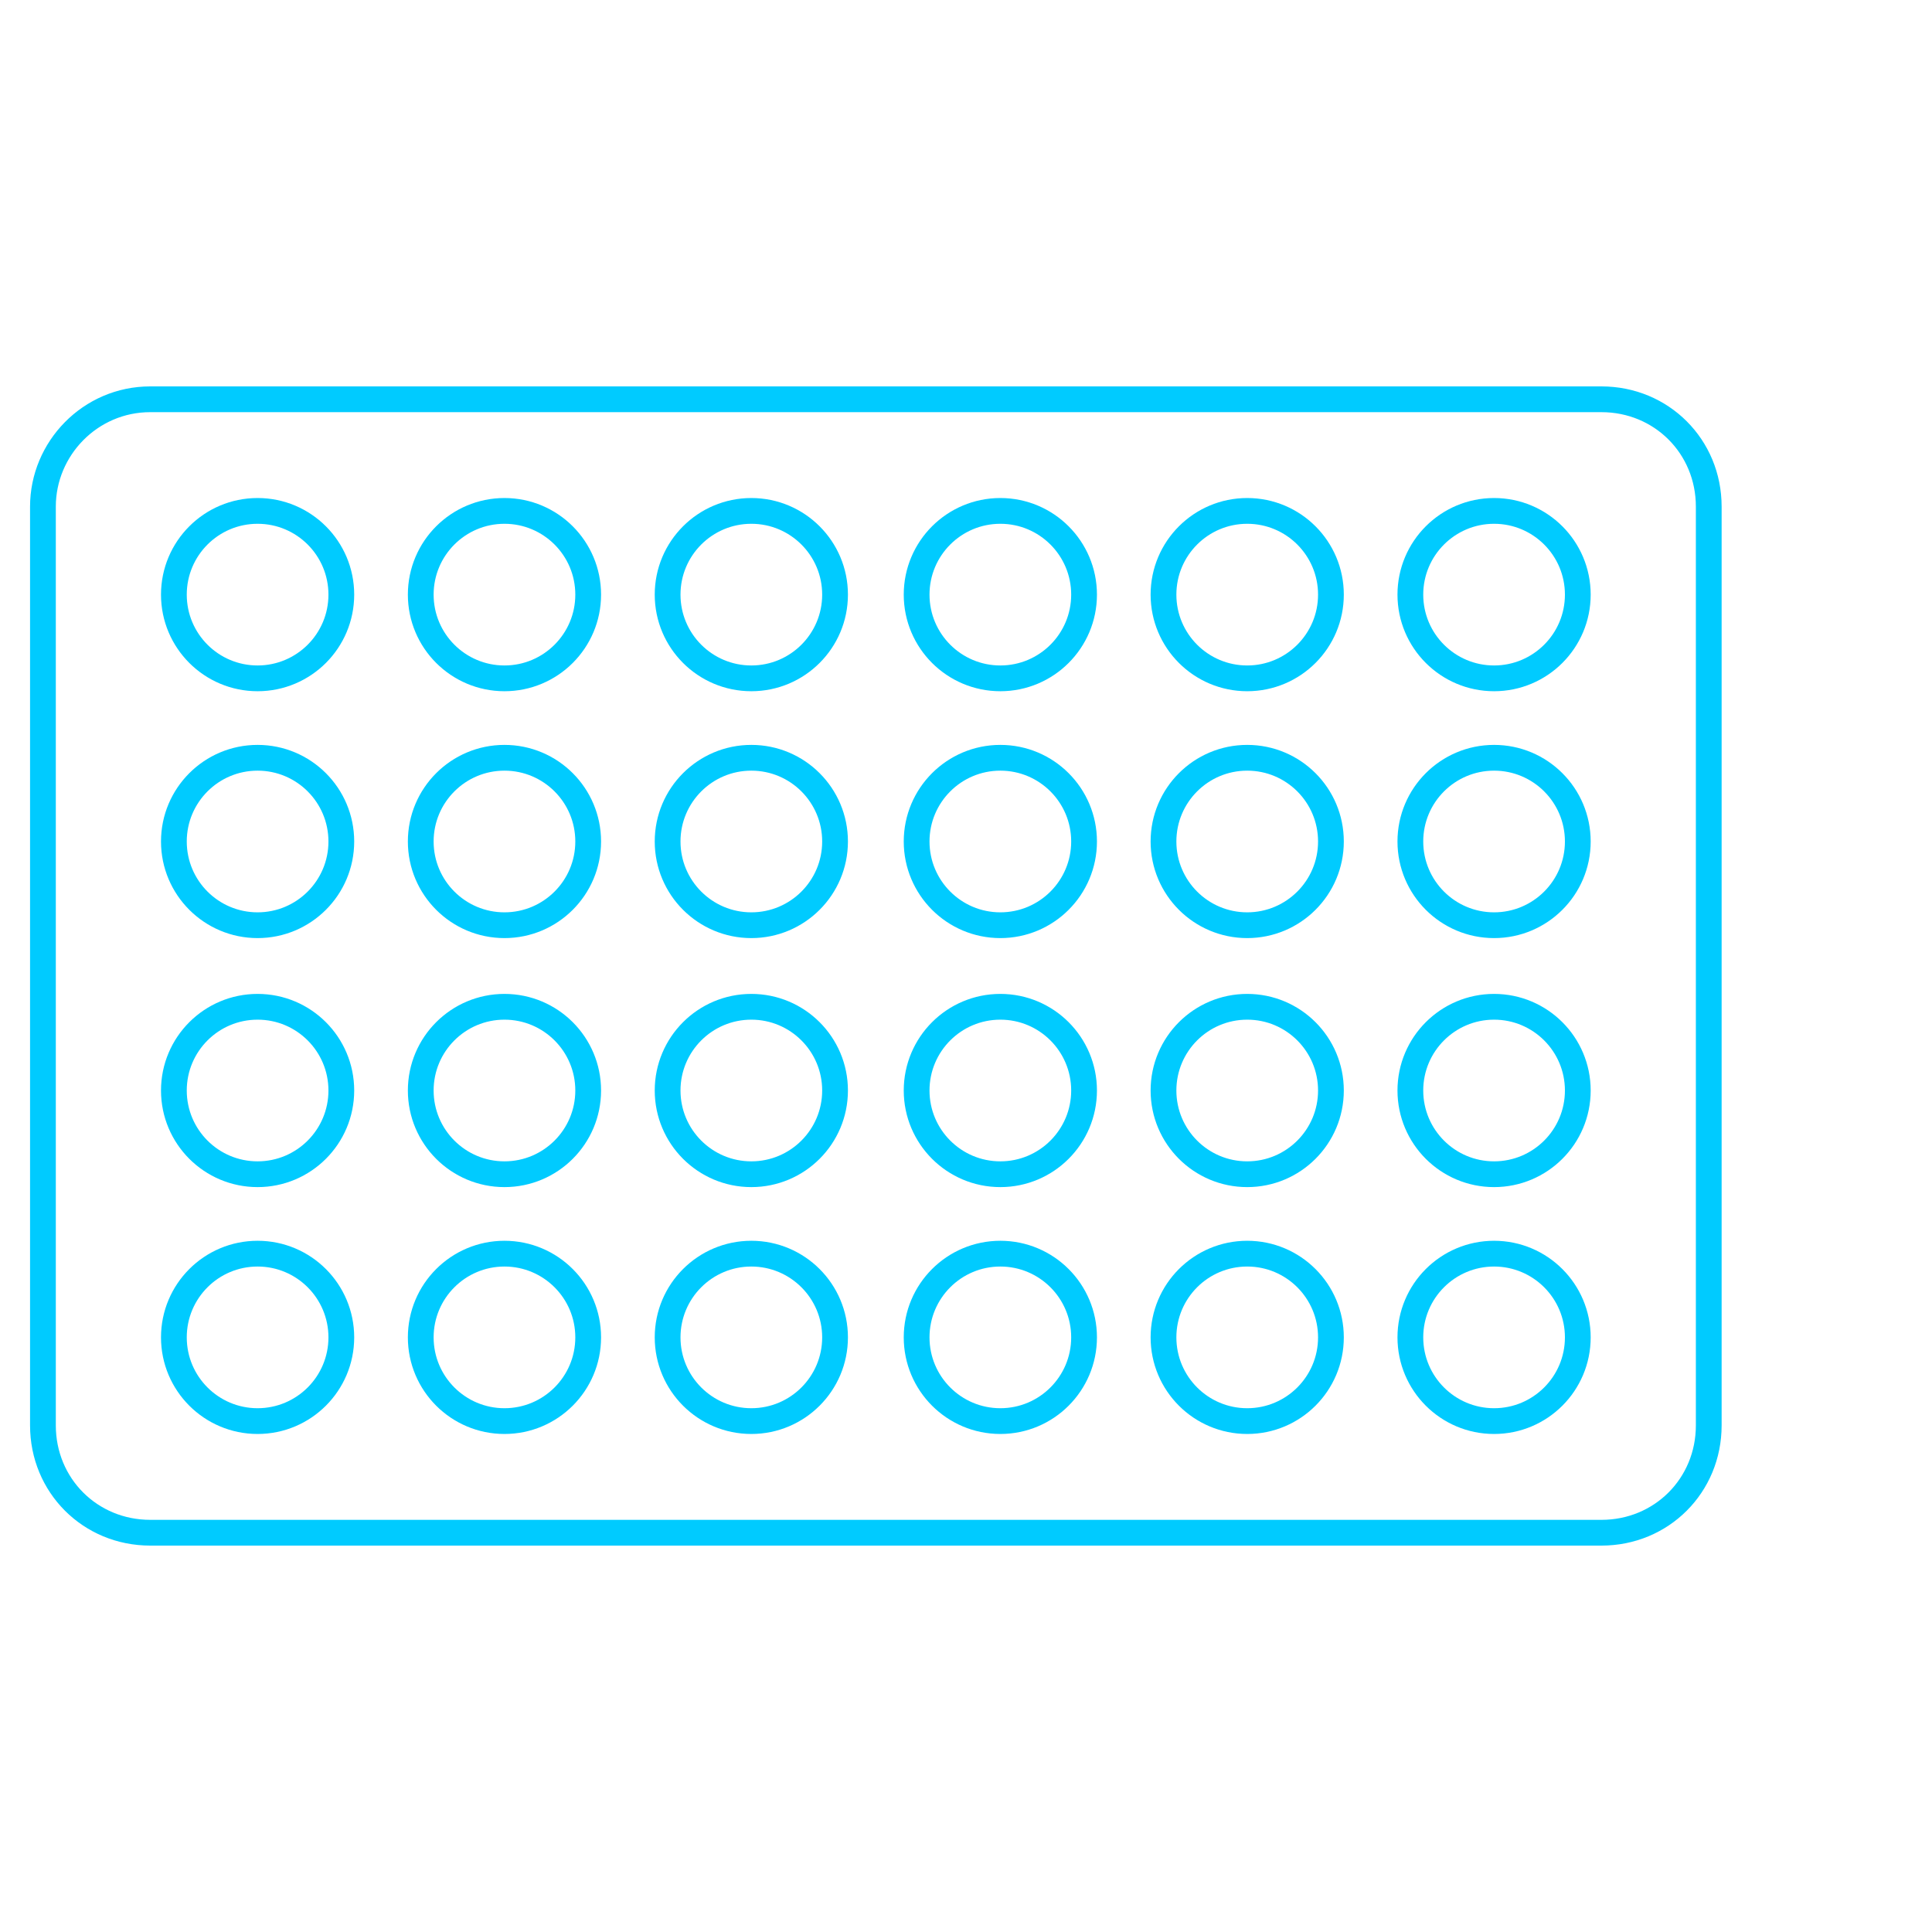 <?xml version="1.0" encoding="utf-8"?>
<!-- Generator: Adobe Illustrator 27.0.1, SVG Export Plug-In . SVG Version: 6.00 Build 0)  -->
<!DOCTYPE svg PUBLIC "-//W3C//DTD SVG 1.1//EN" "http://www.w3.org/Graphics/SVG/1.1/DTD/svg11.dtd">
<svg version="1.1" id="Layer_1" xmlns:x="http://ns.adobe.com/Extensibility/1.0/" xmlns:i="http://ns.adobe.com/AdobeIllustrator/10.0/" xmlns:graph="http://ns.adobe.com/Graphs/1.0/"
	 xmlns="http://www.w3.org/2000/svg" xmlns:xlink="http://www.w3.org/1999/xlink" x="0px" y="0px" viewBox="0 0 90 90"
	 style="enable-background:new 0 0 90 90;" xml:space="preserve">
<style type="text/css">
	.st0{fill:none;stroke:#00CBFF;stroke-width:1.2;stroke-miterlimit:10;}
</style>
<path class="st0" d="M7,18.6h67.6c2.8,0,5,2.2,5,5v42.8c0,2.8-2.2,5-5,5H7c-2.8,0-5-2.2-5-5V23.6C2,20.9,4.2,18.6,7,18.6z"/>
<g>
	<g>
		<circle class="st0" cx="12" cy="27.7" r="3.9"/>
		<circle class="st0" cx="23.5" cy="27.7" r="3.9"/>
		<circle class="st0" cx="35" cy="27.7" r="3.9"/>
		<circle class="st0" cx="46.6" cy="27.7" r="3.9"/>
		<circle class="st0" cx="58.1" cy="27.7" r="3.9"/>
		<circle class="st0" cx="69.6" cy="27.7" r="3.9"/>
	</g>
	<g>
		<circle class="st0" cx="12" cy="39.2" r="3.9"/>
		<circle class="st0" cx="23.5" cy="39.2" r="3.9"/>
		<circle class="st0" cx="35" cy="39.2" r="3.9"/>
		<circle class="st0" cx="46.6" cy="39.2" r="3.9"/>
		<circle class="st0" cx="58.1" cy="39.2" r="3.9"/>
		<circle class="st0" cx="69.6" cy="39.2" r="3.9"/>
	</g>
	<g>
		<circle class="st0" cx="12" cy="50.8" r="3.9"/>
		<circle class="st0" cx="23.5" cy="50.8" r="3.9"/>
		<circle class="st0" cx="35" cy="50.8" r="3.9"/>
		<circle class="st0" cx="46.6" cy="50.8" r="3.9"/>
		<circle class="st0" cx="58.1" cy="50.8" r="3.9"/>
		<circle class="st0" cx="69.6" cy="50.8" r="3.9"/>
	</g>
	<g>
		<circle class="st0" cx="12" cy="62.3" r="3.9"/>
		<circle class="st0" cx="23.5" cy="62.3" r="3.9"/>
		<circle class="st0" cx="35" cy="62.3" r="3.9"/>
		<circle class="st0" cx="46.6" cy="62.3" r="3.9"/>
		<circle class="st0" cx="58.1" cy="62.3" r="3.9"/>
		<circle class="st0" cx="69.6" cy="62.3" r="3.9"/>
	</g>
</g>
</svg>
